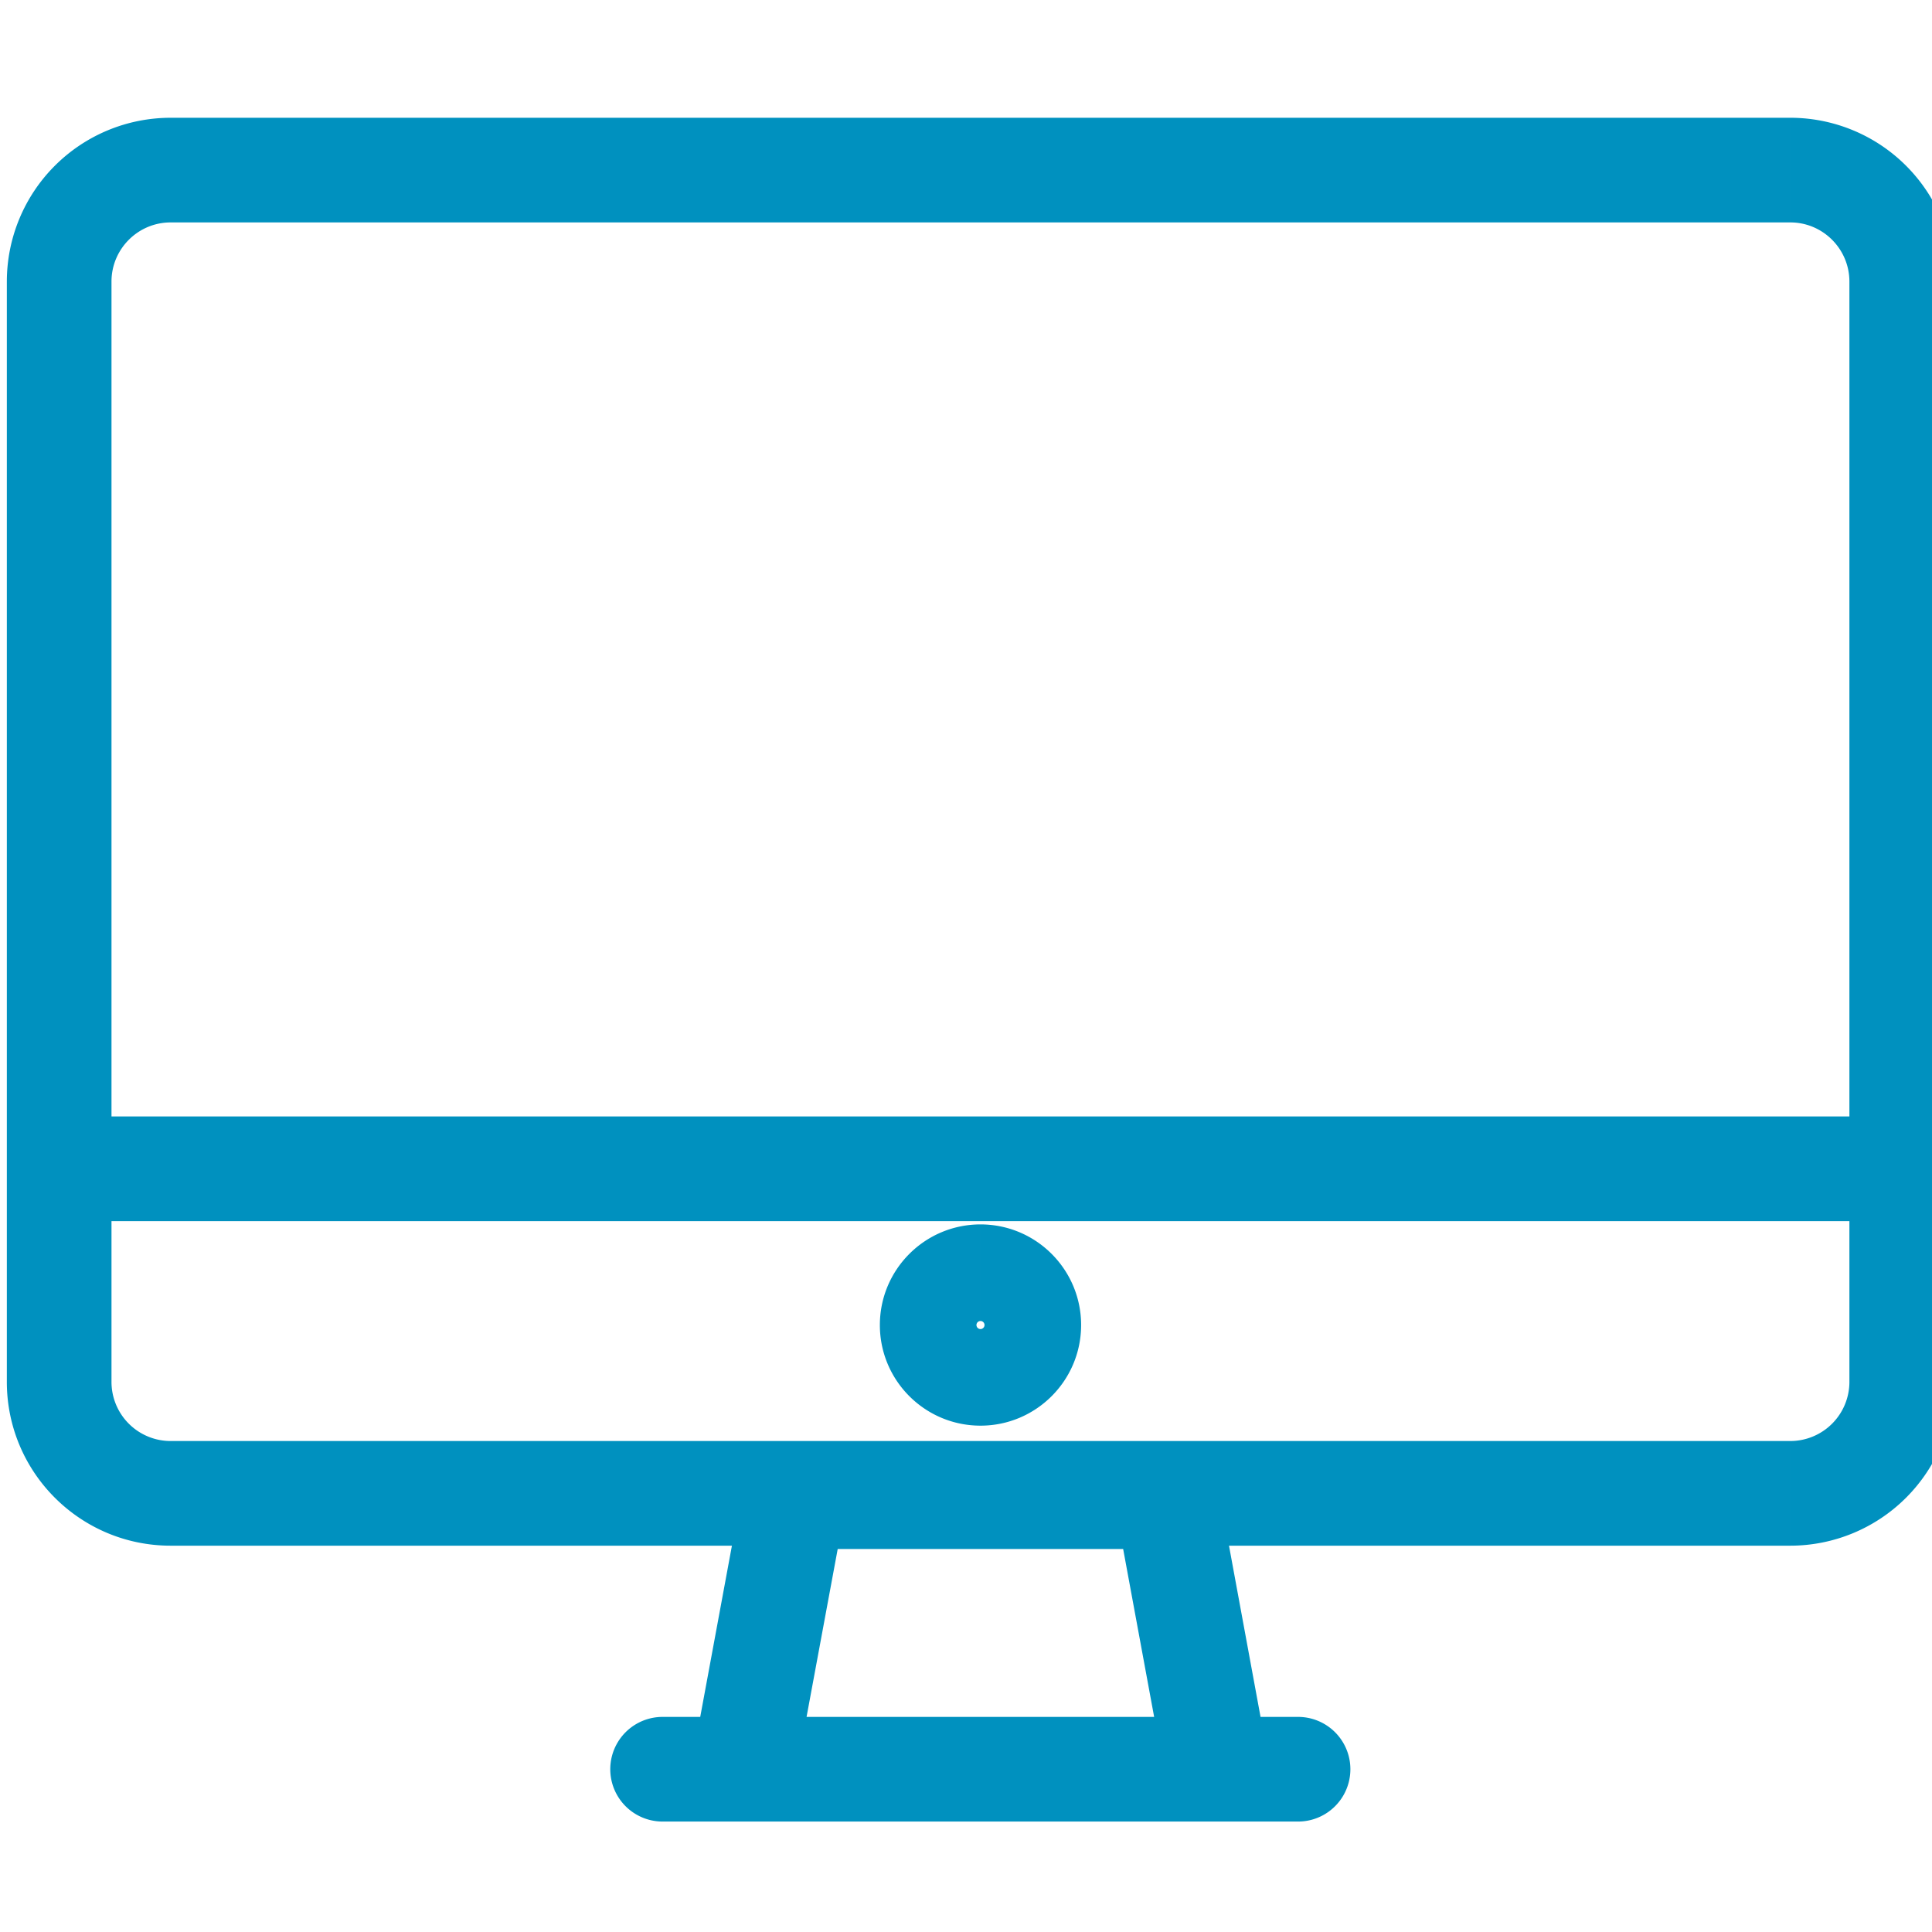<svg width="24" height="24" fill="none" xmlns="http://www.w3.org/2000/svg"><g clip-path="url(#clip0_9874_183042)"><path d="M15.118 21.978v.65a.65.65 0 00.64-.768l-.64.118zm-5.88 0l-.64-.119a.65.65 0 00.64.769v-.65zm.628-3.386v-.65a.65.65 0 00-.639.531l.64.119zm4.627 0l.64-.118a.65.65 0 00-.64-.532v.65zm-6.262 2.736a.65.65 0 100 1.3v-1.3zm7.894 1.3a.65.65 0 000-1.3v1.3zM.735 13.869a.65.65 0 100 1.3v-1.3zm22.89 1.3a.65.65 0 100-1.3v1.3zM12.13 16.46a.05.05 0 01.05-.05v1.3c.69 0 1.25-.56 1.25-1.25h-1.3zm.05-.05a.05.05 0 01.05.05h-1.3c0 .69.56 1.25 1.25 1.25v-1.3zm.05.05a.05.05 0 01-.05.05v-1.3c-.69 0-1.25.56-1.25 1.25h1.3zm-.05.05a.05.05 0 01-.05-.05h1.3c0-.69-.56-1.25-1.25-1.25v1.3zM2.12 2.763h20.12v-1.3H2.12v1.3zm20.12 0c.405 0 .734.33.734.735h1.3a2.035 2.035 0 00-2.034-2.035v1.3zm.734.735v13.668h1.3V3.498h-1.3zm0 13.668a.735.735 0 01-.734.735v1.3a2.035 2.035 0 002.034-2.035h-1.3zm-.734.735H2.12v1.3h20.12v-1.3zm-20.12 0a.735.735 0 01-.735-.735h-1.3c0 1.124.911 2.035 2.035 2.035v-1.3zm-.735-.735V3.498h-1.3v13.668h1.3zm0-13.668c0-.406.33-.735.735-.735v-1.3A2.035 2.035 0 00.085 3.498h1.3zm13.733 17.83h-5.88v1.3h5.88v-1.3zm-5.241.768l.628-3.386-1.278-.237L8.6 21.86l1.278.237zm-.01-2.854h4.626v-1.3H9.866v1.3zm3.987-.532l.625 3.386 1.278-.236-.624-3.386-1.279.236zm-5.623 3.918h7.894v-1.3H8.23v1.3zM.735 15.169h22.89v-1.3H.734v1.3z" fill="#0091BF"/></g><defs><clipPath id="clip0_9874_183042"><path fill="#fff" d="M0 0h24v24H0z"/></clipPath></defs></svg>